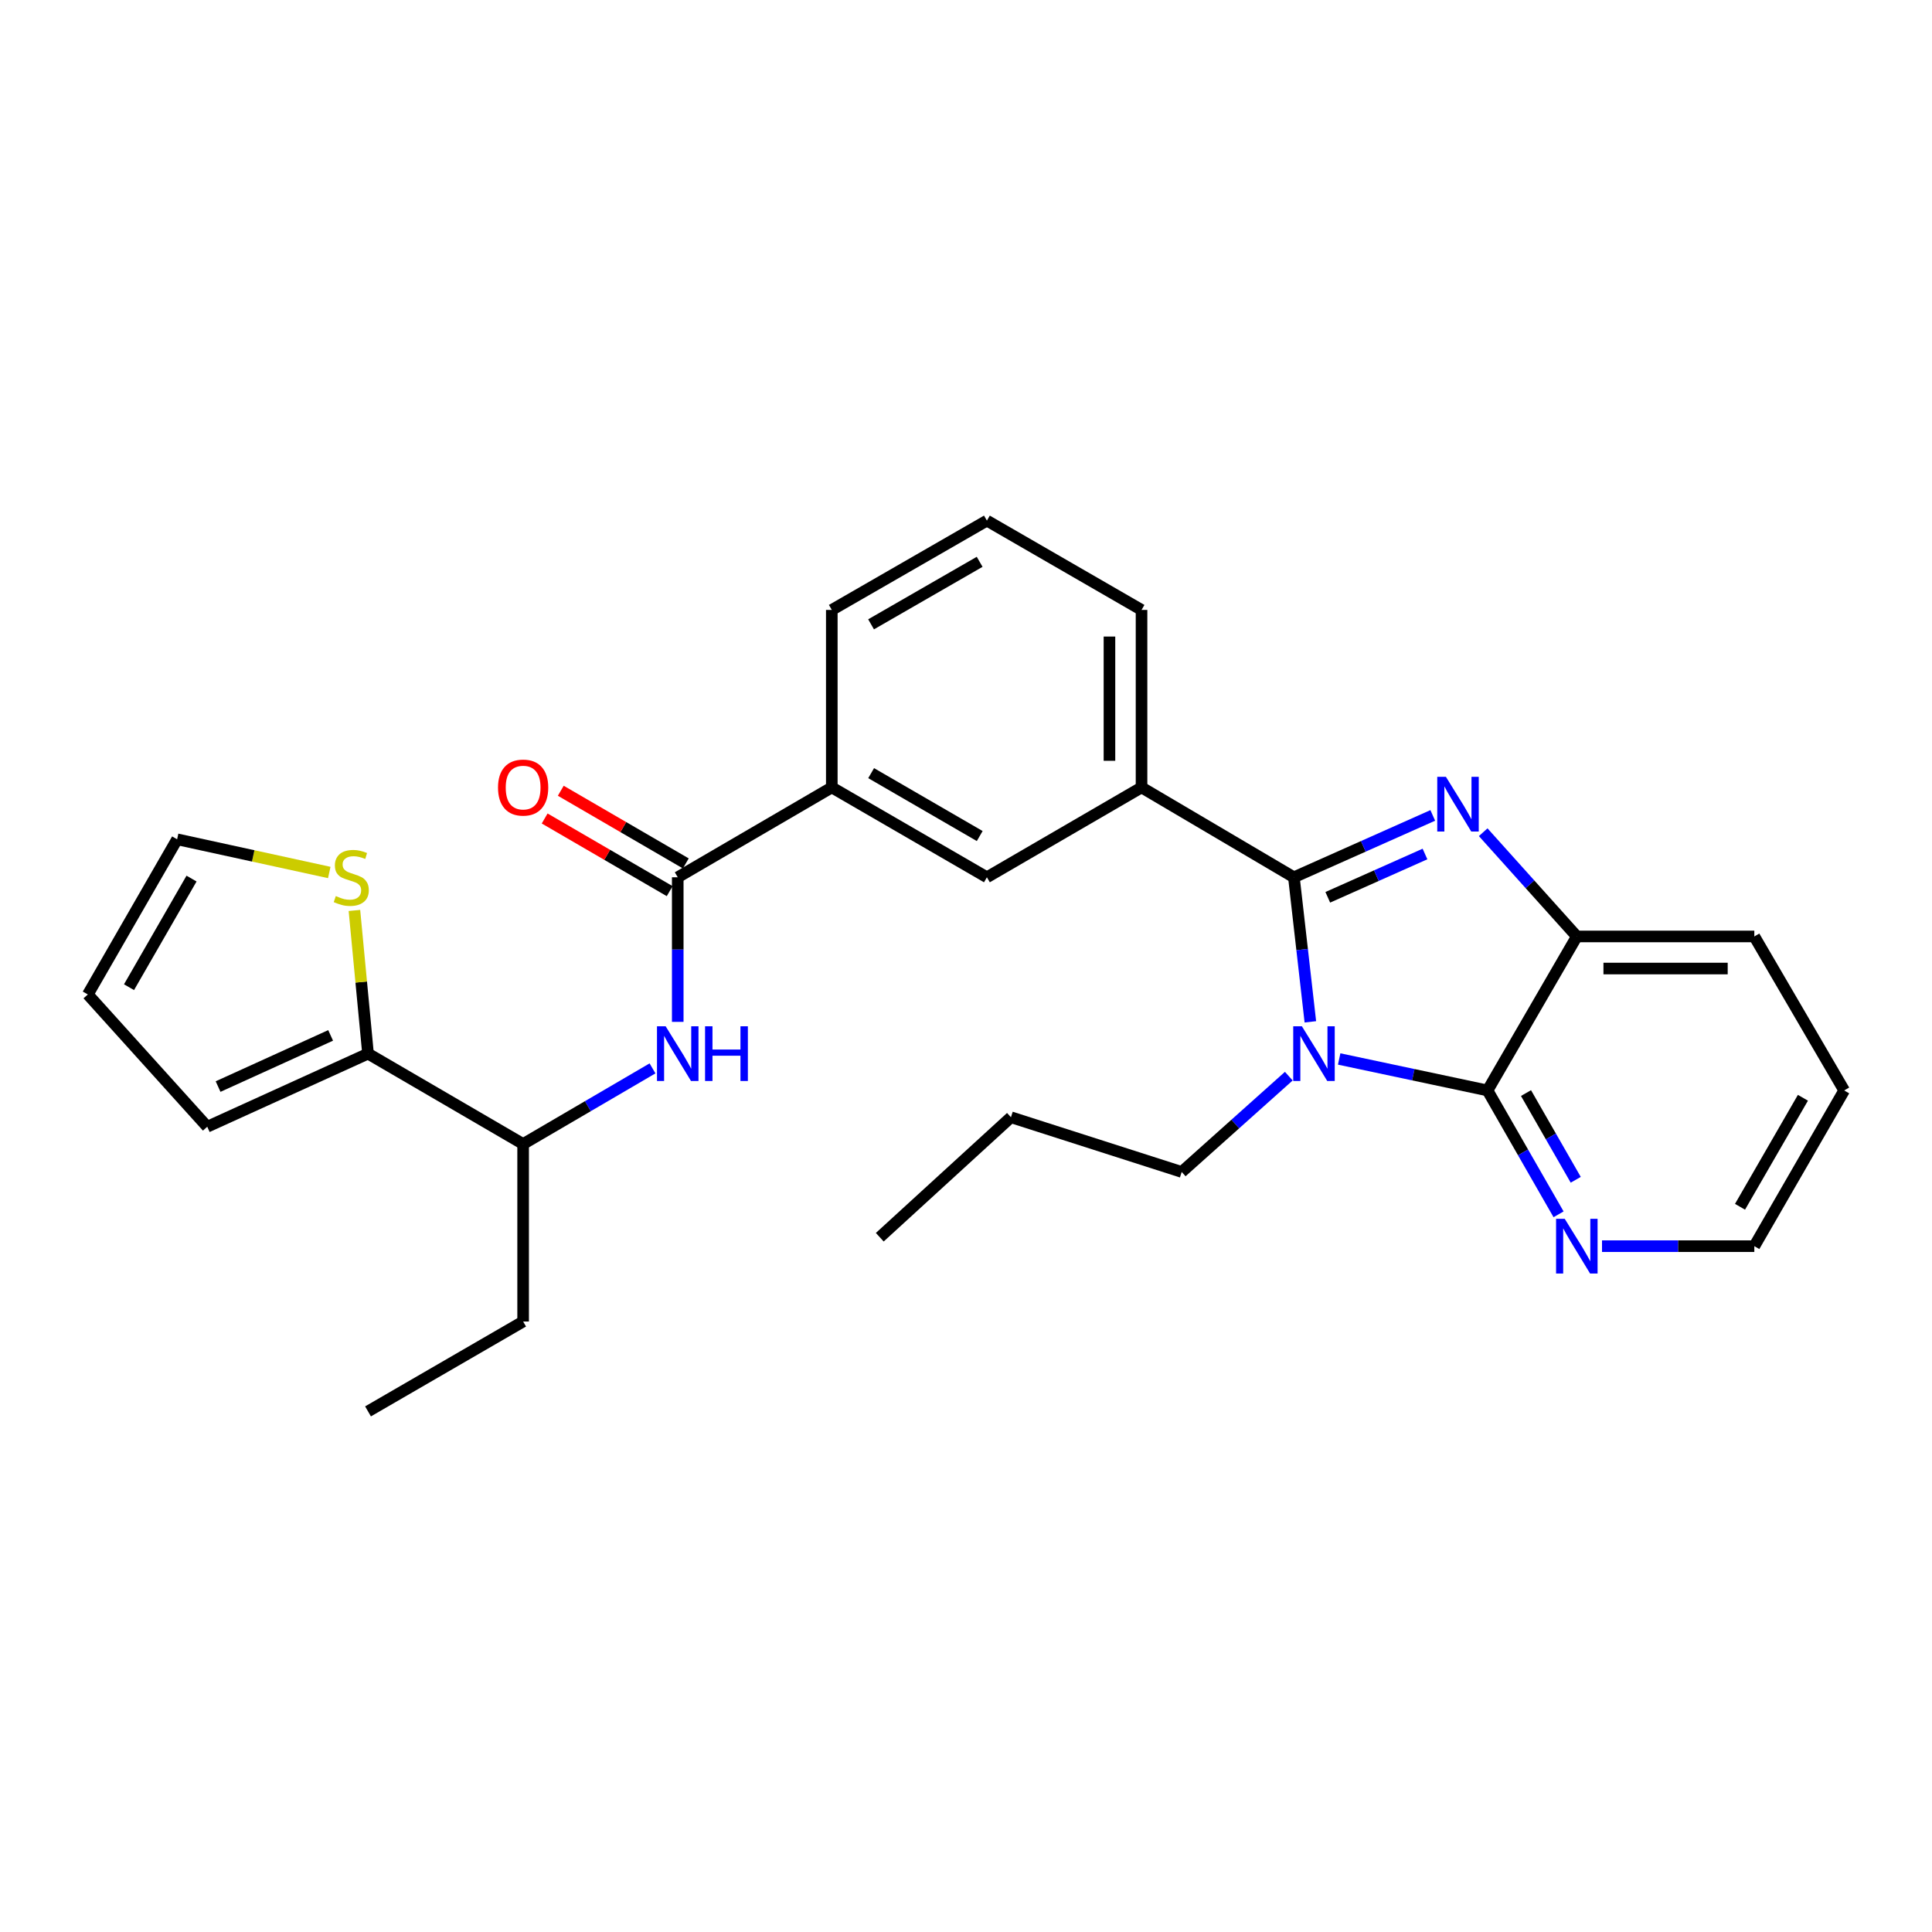<?xml version='1.0' encoding='iso-8859-1'?>
<svg version='1.1' baseProfile='full'
              xmlns='http://www.w3.org/2000/svg'
                      xmlns:rdkit='http://www.rdkit.org/xml'
                      xmlns:xlink='http://www.w3.org/1999/xlink'
                  xml:space='preserve'
width='1000px' height='1000px' viewBox='0 0 1000 1000'>
<!-- END OF HEADER -->
<rect style='opacity:1.0;fill:#FFFFFF;stroke:none' width='1000' height='1000' x='0' y='0'> </rect>
<path class='bond-0' d='M 669.719,454.079 L 673.98,491.49' style='fill:none;fill-rule:evenodd;stroke:#000000;stroke-width:6px;stroke-linecap:butt;stroke-linejoin:miter;stroke-opacity:1' />
<path class='bond-0' d='M 673.98,491.49 L 678.241,528.902' style='fill:none;fill-rule:evenodd;stroke:#0000FF;stroke-width:6px;stroke-linecap:butt;stroke-linejoin:miter;stroke-opacity:1' />
<path class='bond-1' d='M 669.719,454.079 L 705.658,438.069' style='fill:none;fill-rule:evenodd;stroke:#000000;stroke-width:6px;stroke-linecap:butt;stroke-linejoin:miter;stroke-opacity:1' />
<path class='bond-1' d='M 705.658,438.069 L 741.597,422.058' style='fill:none;fill-rule:evenodd;stroke:#0000FF;stroke-width:6px;stroke-linecap:butt;stroke-linejoin:miter;stroke-opacity:1' />
<path class='bond-1' d='M 687.257,464.443 L 712.415,453.236' style='fill:none;fill-rule:evenodd;stroke:#000000;stroke-width:6px;stroke-linecap:butt;stroke-linejoin:miter;stroke-opacity:1' />
<path class='bond-1' d='M 712.415,453.236 L 737.572,442.029' style='fill:none;fill-rule:evenodd;stroke:#0000FF;stroke-width:6px;stroke-linecap:butt;stroke-linejoin:miter;stroke-opacity:1' />
<path class='bond-5' d='M 669.719,454.079 L 590.856,407.567' style='fill:none;fill-rule:evenodd;stroke:#000000;stroke-width:6px;stroke-linecap:butt;stroke-linejoin:miter;stroke-opacity:1' />
<path class='bond-2' d='M 693.151,548.124 L 731.544,556.271' style='fill:none;fill-rule:evenodd;stroke:#0000FF;stroke-width:6px;stroke-linecap:butt;stroke-linejoin:miter;stroke-opacity:1' />
<path class='bond-2' d='M 731.544,556.271 L 769.938,564.417' style='fill:none;fill-rule:evenodd;stroke:#000000;stroke-width:6px;stroke-linecap:butt;stroke-linejoin:miter;stroke-opacity:1' />
<path class='bond-17' d='M 667.079,557.02 L 639.364,581.811' style='fill:none;fill-rule:evenodd;stroke:#0000FF;stroke-width:6px;stroke-linecap:butt;stroke-linejoin:miter;stroke-opacity:1' />
<path class='bond-17' d='M 639.364,581.811 L 611.648,606.602' style='fill:none;fill-rule:evenodd;stroke:#000000;stroke-width:6px;stroke-linecap:butt;stroke-linejoin:miter;stroke-opacity:1' />
<path class='bond-3' d='M 767.702,430.756 L 791.933,457.731' style='fill:none;fill-rule:evenodd;stroke:#0000FF;stroke-width:6px;stroke-linecap:butt;stroke-linejoin:miter;stroke-opacity:1' />
<path class='bond-3' d='M 791.933,457.731 L 816.163,484.705' style='fill:none;fill-rule:evenodd;stroke:#000000;stroke-width:6px;stroke-linecap:butt;stroke-linejoin:miter;stroke-opacity:1' />
<path class='bond-11' d='M 769.938,564.417 L 788.324,596.475' style='fill:none;fill-rule:evenodd;stroke:#000000;stroke-width:6px;stroke-linecap:butt;stroke-linejoin:miter;stroke-opacity:1' />
<path class='bond-11' d='M 788.324,596.475 L 806.71,628.532' style='fill:none;fill-rule:evenodd;stroke:#0000FF;stroke-width:6px;stroke-linecap:butt;stroke-linejoin:miter;stroke-opacity:1' />
<path class='bond-11' d='M 789.857,565.773 L 802.728,588.213' style='fill:none;fill-rule:evenodd;stroke:#000000;stroke-width:6px;stroke-linecap:butt;stroke-linejoin:miter;stroke-opacity:1' />
<path class='bond-11' d='M 802.728,588.213 L 815.598,610.654' style='fill:none;fill-rule:evenodd;stroke:#0000FF;stroke-width:6px;stroke-linecap:butt;stroke-linejoin:miter;stroke-opacity:1' />
<path class='bond-28' d='M 769.938,564.417 L 816.163,484.705' style='fill:none;fill-rule:evenodd;stroke:#000000;stroke-width:6px;stroke-linecap:butt;stroke-linejoin:miter;stroke-opacity:1' />
<path class='bond-19' d='M 816.163,484.705 L 908.034,484.705' style='fill:none;fill-rule:evenodd;stroke:#000000;stroke-width:6px;stroke-linecap:butt;stroke-linejoin:miter;stroke-opacity:1' />
<path class='bond-19' d='M 829.944,501.31 L 894.253,501.31' style='fill:none;fill-rule:evenodd;stroke:#000000;stroke-width:6px;stroke-linecap:butt;stroke-linejoin:miter;stroke-opacity:1' />
<path class='bond-4' d='M 350.797,454.079 L 430.537,407.567' style='fill:none;fill-rule:evenodd;stroke:#000000;stroke-width:6px;stroke-linecap:butt;stroke-linejoin:miter;stroke-opacity:1' />
<path class='bond-6' d='M 350.797,454.079 L 350.797,491.498' style='fill:none;fill-rule:evenodd;stroke:#000000;stroke-width:6px;stroke-linecap:butt;stroke-linejoin:miter;stroke-opacity:1' />
<path class='bond-6' d='M 350.797,491.498 L 350.797,528.917' style='fill:none;fill-rule:evenodd;stroke:#0000FF;stroke-width:6px;stroke-linecap:butt;stroke-linejoin:miter;stroke-opacity:1' />
<path class='bond-13' d='M 354.969,446.901 L 322.613,428.095' style='fill:none;fill-rule:evenodd;stroke:#000000;stroke-width:6px;stroke-linecap:butt;stroke-linejoin:miter;stroke-opacity:1' />
<path class='bond-13' d='M 322.613,428.095 L 290.258,409.29' style='fill:none;fill-rule:evenodd;stroke:#FF0000;stroke-width:6px;stroke-linecap:butt;stroke-linejoin:miter;stroke-opacity:1' />
<path class='bond-13' d='M 346.625,461.257 L 314.269,442.451' style='fill:none;fill-rule:evenodd;stroke:#000000;stroke-width:6px;stroke-linecap:butt;stroke-linejoin:miter;stroke-opacity:1' />
<path class='bond-13' d='M 314.269,442.451 L 281.914,423.646' style='fill:none;fill-rule:evenodd;stroke:#FF0000;stroke-width:6px;stroke-linecap:butt;stroke-linejoin:miter;stroke-opacity:1' />
<path class='bond-9' d='M 590.856,407.567 L 510.821,454.079' style='fill:none;fill-rule:evenodd;stroke:#000000;stroke-width:6px;stroke-linecap:butt;stroke-linejoin:miter;stroke-opacity:1' />
<path class='bond-18' d='M 590.856,407.567 L 590.856,315.697' style='fill:none;fill-rule:evenodd;stroke:#000000;stroke-width:6px;stroke-linecap:butt;stroke-linejoin:miter;stroke-opacity:1' />
<path class='bond-18' d='M 574.251,393.786 L 574.251,329.477' style='fill:none;fill-rule:evenodd;stroke:#000000;stroke-width:6px;stroke-linecap:butt;stroke-linejoin:miter;stroke-opacity:1' />
<path class='bond-12' d='M 337.74,552.993 L 304.256,572.57' style='fill:none;fill-rule:evenodd;stroke:#0000FF;stroke-width:6px;stroke-linecap:butt;stroke-linejoin:miter;stroke-opacity:1' />
<path class='bond-12' d='M 304.256,572.57 L 270.772,592.147' style='fill:none;fill-rule:evenodd;stroke:#000000;stroke-width:6px;stroke-linecap:butt;stroke-linejoin:miter;stroke-opacity:1' />
<path class='bond-7' d='M 190.488,545.359 L 270.772,592.147' style='fill:none;fill-rule:evenodd;stroke:#000000;stroke-width:6px;stroke-linecap:butt;stroke-linejoin:miter;stroke-opacity:1' />
<path class='bond-10' d='M 190.488,545.359 L 186.968,508.305' style='fill:none;fill-rule:evenodd;stroke:#000000;stroke-width:6px;stroke-linecap:butt;stroke-linejoin:miter;stroke-opacity:1' />
<path class='bond-10' d='M 186.968,508.305 L 183.448,471.251' style='fill:none;fill-rule:evenodd;stroke:#CCCC00;stroke-width:6px;stroke-linecap:butt;stroke-linejoin:miter;stroke-opacity:1' />
<path class='bond-14' d='M 190.488,545.359 L 107.27,583.199' style='fill:none;fill-rule:evenodd;stroke:#000000;stroke-width:6px;stroke-linecap:butt;stroke-linejoin:miter;stroke-opacity:1' />
<path class='bond-14' d='M 171.132,535.919 L 112.88,562.407' style='fill:none;fill-rule:evenodd;stroke:#000000;stroke-width:6px;stroke-linecap:butt;stroke-linejoin:miter;stroke-opacity:1' />
<path class='bond-8' d='M 430.537,407.567 L 510.821,454.079' style='fill:none;fill-rule:evenodd;stroke:#000000;stroke-width:6px;stroke-linecap:butt;stroke-linejoin:miter;stroke-opacity:1' />
<path class='bond-8' d='M 450.903,400.176 L 507.102,432.734' style='fill:none;fill-rule:evenodd;stroke:#000000;stroke-width:6px;stroke-linecap:butt;stroke-linejoin:miter;stroke-opacity:1' />
<path class='bond-29' d='M 430.537,407.567 L 430.537,315.697' style='fill:none;fill-rule:evenodd;stroke:#000000;stroke-width:6px;stroke-linecap:butt;stroke-linejoin:miter;stroke-opacity:1' />
<path class='bond-15' d='M 170.43,451.595 L 131.055,443.008' style='fill:none;fill-rule:evenodd;stroke:#CCCC00;stroke-width:6px;stroke-linecap:butt;stroke-linejoin:miter;stroke-opacity:1' />
<path class='bond-15' d='M 131.055,443.008 L 91.68,434.421' style='fill:none;fill-rule:evenodd;stroke:#000000;stroke-width:6px;stroke-linecap:butt;stroke-linejoin:miter;stroke-opacity:1' />
<path class='bond-22' d='M 829.2,645.015 L 868.617,645.015' style='fill:none;fill-rule:evenodd;stroke:#0000FF;stroke-width:6px;stroke-linecap:butt;stroke-linejoin:miter;stroke-opacity:1' />
<path class='bond-22' d='M 868.617,645.015 L 908.034,645.015' style='fill:none;fill-rule:evenodd;stroke:#000000;stroke-width:6px;stroke-linecap:butt;stroke-linejoin:miter;stroke-opacity:1' />
<path class='bond-23' d='M 270.772,592.147 L 270.772,684.017' style='fill:none;fill-rule:evenodd;stroke:#000000;stroke-width:6px;stroke-linecap:butt;stroke-linejoin:miter;stroke-opacity:1' />
<path class='bond-16' d='M 107.27,583.199 L 45.455,514.732' style='fill:none;fill-rule:evenodd;stroke:#000000;stroke-width:6px;stroke-linecap:butt;stroke-linejoin:miter;stroke-opacity:1' />
<path class='bond-31' d='M 91.68,434.421 L 45.455,514.732' style='fill:none;fill-rule:evenodd;stroke:#000000;stroke-width:6px;stroke-linecap:butt;stroke-linejoin:miter;stroke-opacity:1' />
<path class='bond-31' d='M 99.138,454.751 L 66.779,510.969' style='fill:none;fill-rule:evenodd;stroke:#000000;stroke-width:6px;stroke-linecap:butt;stroke-linejoin:miter;stroke-opacity:1' />
<path class='bond-24' d='M 611.648,606.602 L 523.265,578.282' style='fill:none;fill-rule:evenodd;stroke:#000000;stroke-width:6px;stroke-linecap:butt;stroke-linejoin:miter;stroke-opacity:1' />
<path class='bond-21' d='M 590.856,315.697 L 510.821,269.471' style='fill:none;fill-rule:evenodd;stroke:#000000;stroke-width:6px;stroke-linecap:butt;stroke-linejoin:miter;stroke-opacity:1' />
<path class='bond-25' d='M 908.034,484.705 L 954.545,564.417' style='fill:none;fill-rule:evenodd;stroke:#000000;stroke-width:6px;stroke-linecap:butt;stroke-linejoin:miter;stroke-opacity:1' />
<path class='bond-20' d='M 430.537,315.697 L 510.821,269.471' style='fill:none;fill-rule:evenodd;stroke:#000000;stroke-width:6px;stroke-linecap:butt;stroke-linejoin:miter;stroke-opacity:1' />
<path class='bond-20' d='M 450.865,323.153 L 507.064,290.795' style='fill:none;fill-rule:evenodd;stroke:#000000;stroke-width:6px;stroke-linecap:butt;stroke-linejoin:miter;stroke-opacity:1' />
<path class='bond-30' d='M 908.034,645.015 L 954.545,564.417' style='fill:none;fill-rule:evenodd;stroke:#000000;stroke-width:6px;stroke-linecap:butt;stroke-linejoin:miter;stroke-opacity:1' />
<path class='bond-30' d='M 900.629,624.626 L 933.187,568.207' style='fill:none;fill-rule:evenodd;stroke:#000000;stroke-width:6px;stroke-linecap:butt;stroke-linejoin:miter;stroke-opacity:1' />
<path class='bond-26' d='M 270.772,684.017 L 190.488,730.529' style='fill:none;fill-rule:evenodd;stroke:#000000;stroke-width:6px;stroke-linecap:butt;stroke-linejoin:miter;stroke-opacity:1' />
<path class='bond-27' d='M 523.265,578.282 L 455.37,640.384' style='fill:none;fill-rule:evenodd;stroke:#000000;stroke-width:6px;stroke-linecap:butt;stroke-linejoin:miter;stroke-opacity:1' />
<path  class='atom-1' d='M 673.855 531.199
L 683.135 546.199
Q 684.055 547.679, 685.535 550.359
Q 687.015 553.039, 687.095 553.199
L 687.095 531.199
L 690.855 531.199
L 690.855 559.519
L 686.975 559.519
L 677.015 543.119
Q 675.855 541.199, 674.615 538.999
Q 673.415 536.799, 673.055 536.119
L 673.055 559.519
L 669.375 559.519
L 669.375 531.199
L 673.855 531.199
' fill='#0000FF'/>
<path  class='atom-2' d='M 748.401 402.078
L 757.681 417.078
Q 758.601 418.558, 760.081 421.238
Q 761.561 423.918, 761.641 424.078
L 761.641 402.078
L 765.401 402.078
L 765.401 430.398
L 761.521 430.398
L 751.561 413.998
Q 750.401 412.078, 749.161 409.878
Q 747.961 407.678, 747.601 406.998
L 747.601 430.398
L 743.921 430.398
L 743.921 402.078
L 748.401 402.078
' fill='#0000FF'/>
<path  class='atom-7' d='M 344.537 531.199
L 353.817 546.199
Q 354.737 547.679, 356.217 550.359
Q 357.697 553.039, 357.777 553.199
L 357.777 531.199
L 361.537 531.199
L 361.537 559.519
L 357.657 559.519
L 347.697 543.119
Q 346.537 541.199, 345.297 538.999
Q 344.097 536.799, 343.737 536.119
L 343.737 559.519
L 340.057 559.519
L 340.057 531.199
L 344.537 531.199
' fill='#0000FF'/>
<path  class='atom-7' d='M 364.937 531.199
L 368.777 531.199
L 368.777 543.239
L 383.257 543.239
L 383.257 531.199
L 387.097 531.199
L 387.097 559.519
L 383.257 559.519
L 383.257 546.439
L 368.777 546.439
L 368.777 559.519
L 364.937 559.519
L 364.937 531.199
' fill='#0000FF'/>
<path  class='atom-11' d='M 173.816 463.799
Q 174.136 463.919, 175.456 464.479
Q 176.776 465.039, 178.216 465.399
Q 179.696 465.719, 181.136 465.719
Q 183.816 465.719, 185.376 464.439
Q 186.936 463.119, 186.936 460.839
Q 186.936 459.279, 186.136 458.319
Q 185.376 457.359, 184.176 456.839
Q 182.976 456.319, 180.976 455.719
Q 178.456 454.959, 176.936 454.239
Q 175.456 453.519, 174.376 451.999
Q 173.336 450.479, 173.336 447.919
Q 173.336 444.359, 175.736 442.159
Q 178.176 439.959, 182.976 439.959
Q 186.256 439.959, 189.976 441.519
L 189.056 444.599
Q 185.656 443.199, 183.096 443.199
Q 180.336 443.199, 178.816 444.359
Q 177.296 445.479, 177.336 447.439
Q 177.336 448.959, 178.096 449.879
Q 178.896 450.799, 180.016 451.319
Q 181.176 451.839, 183.096 452.439
Q 185.656 453.239, 187.176 454.039
Q 188.696 454.839, 189.776 456.479
Q 190.896 458.079, 190.896 460.839
Q 190.896 464.759, 188.256 466.879
Q 185.656 468.959, 181.296 468.959
Q 178.776 468.959, 176.856 468.399
Q 174.976 467.879, 172.736 466.959
L 173.816 463.799
' fill='#CCCC00'/>
<path  class='atom-12' d='M 809.903 630.855
L 819.183 645.855
Q 820.103 647.335, 821.583 650.015
Q 823.063 652.695, 823.143 652.855
L 823.143 630.855
L 826.903 630.855
L 826.903 659.175
L 823.023 659.175
L 813.063 642.775
Q 811.903 640.855, 810.663 638.655
Q 809.463 636.455, 809.103 635.775
L 809.103 659.175
L 805.423 659.175
L 805.423 630.855
L 809.903 630.855
' fill='#0000FF'/>
<path  class='atom-14' d='M 257.772 407.647
Q 257.772 400.847, 261.132 397.047
Q 264.492 393.247, 270.772 393.247
Q 277.052 393.247, 280.412 397.047
Q 283.772 400.847, 283.772 407.647
Q 283.772 414.527, 280.372 418.447
Q 276.972 422.327, 270.772 422.327
Q 264.532 422.327, 261.132 418.447
Q 257.772 414.567, 257.772 407.647
M 270.772 419.127
Q 275.092 419.127, 277.412 416.247
Q 279.772 413.327, 279.772 407.647
Q 279.772 402.087, 277.412 399.287
Q 275.092 396.447, 270.772 396.447
Q 266.452 396.447, 264.092 399.247
Q 261.772 402.047, 261.772 407.647
Q 261.772 413.367, 264.092 416.247
Q 266.452 419.127, 270.772 419.127
' fill='#FF0000'/>
</svg>
